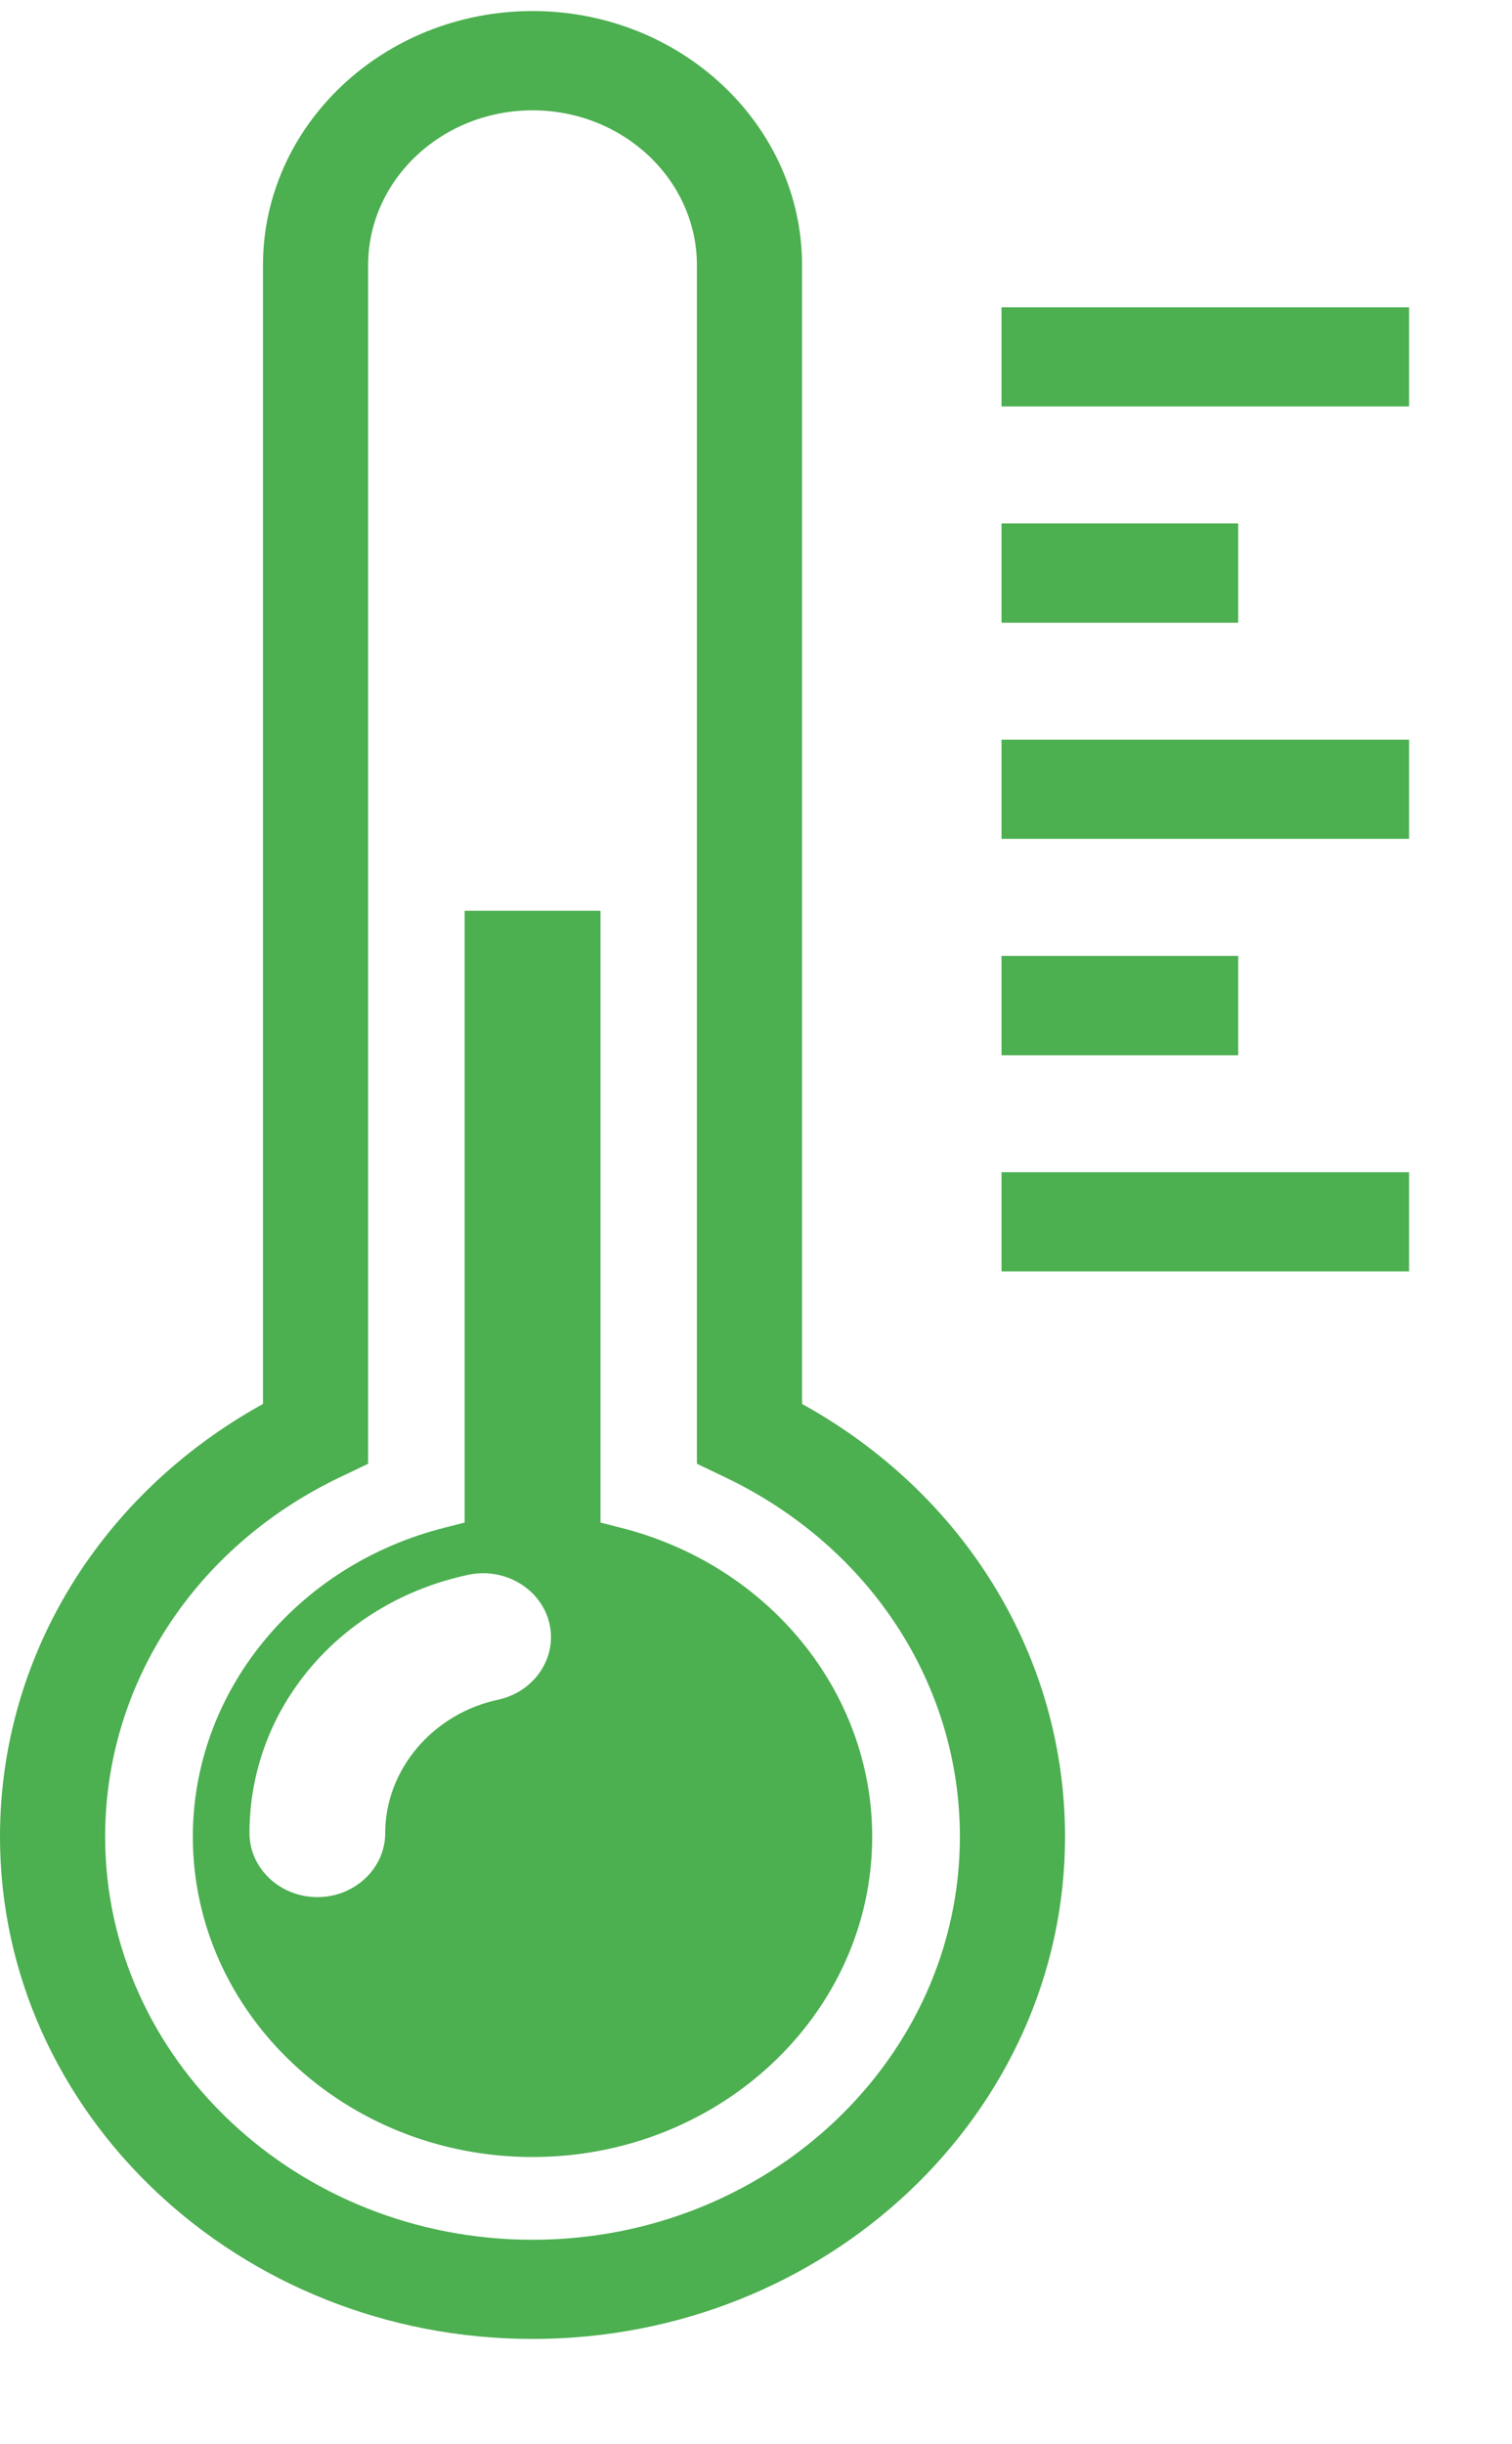 <?xml version="1.0" encoding="UTF-8"?>
<svg width="13px" height="21px" viewBox="0 0 13 21" version="1.1" xmlns="http://www.w3.org/2000/svg" xmlns:xlink="http://www.w3.org/1999/xlink">
    <!-- Generator: Sketch 52.3 (67297) - http://www.bohemiancoding.com/sketch -->
    <title>thermometer</title>
    <desc>Created with Sketch.</desc>
    <g id="Page-1" stroke="none" stroke-width="1" fill="none" fill-rule="evenodd">
        <g id="Operations-Page---Dropdown-Open" transform="translate(-451, -70)" fill="#4CAF50" fill-rule="nonzero">
            <g id="Group-14" transform="translate(45, 28)">
                <g id="Group-8" transform="translate(25, 13)">
                    <g id="Group-6" transform="translate(227, 1)">
                        <g id="thermometer" transform="translate(154, 28.095)">
                            <path d="M12.115,2.545 L12.115,3.397 L8.611,3.397 L8.611,2.545 L12.115,2.545 Z M10.646,4.402 L8.611,4.402 L8.611,5.255 L10.646,5.255 L10.646,4.402 Z M8.611,7.112 L12.115,7.112 L12.115,6.26 L8.611,6.26 L8.611,7.112 Z M10.646,8.118 L8.611,8.118 L8.611,8.971 L10.646,8.971 L10.646,8.118 Z M8.611,10.828 L12.115,10.828 L12.115,9.976 L8.611,9.976 L8.611,10.828 Z M9.157,15.685 C9.157,18.064 7.103,20 4.579,20 C2.054,20 0,18.064 0,15.685 C0,14.143 0.859,12.742 2.261,11.967 L2.261,2.184 C2.261,0.98 3.301,0 4.579,0 C5.856,0 6.896,0.98 6.896,2.184 L6.896,11.967 C8.298,12.741 9.157,14.143 9.157,15.685 Z M8.253,15.685 C8.253,14.377 7.481,13.194 6.239,12.599 L5.992,12.481 L5.992,2.185 C5.992,1.45 5.358,0.853 4.579,0.853 C3.799,0.853 3.165,1.45 3.165,2.185 L3.165,12.481 L2.918,12.599 C1.676,13.194 0.904,14.377 0.904,15.685 C0.904,17.594 2.553,19.148 4.579,19.148 C6.604,19.148 8.253,17.594 8.253,15.685 Z M7.499,15.685 C7.499,17.203 6.189,18.437 4.579,18.437 C2.968,18.437 1.658,17.203 1.658,15.685 C1.658,14.441 2.55,13.349 3.827,13.029 L3.995,12.986 L3.995,7.73 L5.163,7.73 L5.163,12.986 L5.331,13.029 C6.608,13.349 7.499,14.441 7.499,15.685 Z M4.723,13.85 C4.654,13.559 4.343,13.367 4.026,13.435 C2.919,13.671 2.145,14.584 2.145,15.654 C2.145,15.957 2.407,16.204 2.729,16.204 C3.05,16.204 3.312,15.957 3.312,15.654 C3.312,15.11 3.72,14.628 4.283,14.508 C4.596,14.44 4.794,14.145 4.723,13.85 Z" id="Shape"></path>
                        </g>
                    </g>
                </g>
            </g>
        </g>
    </g>
</svg>